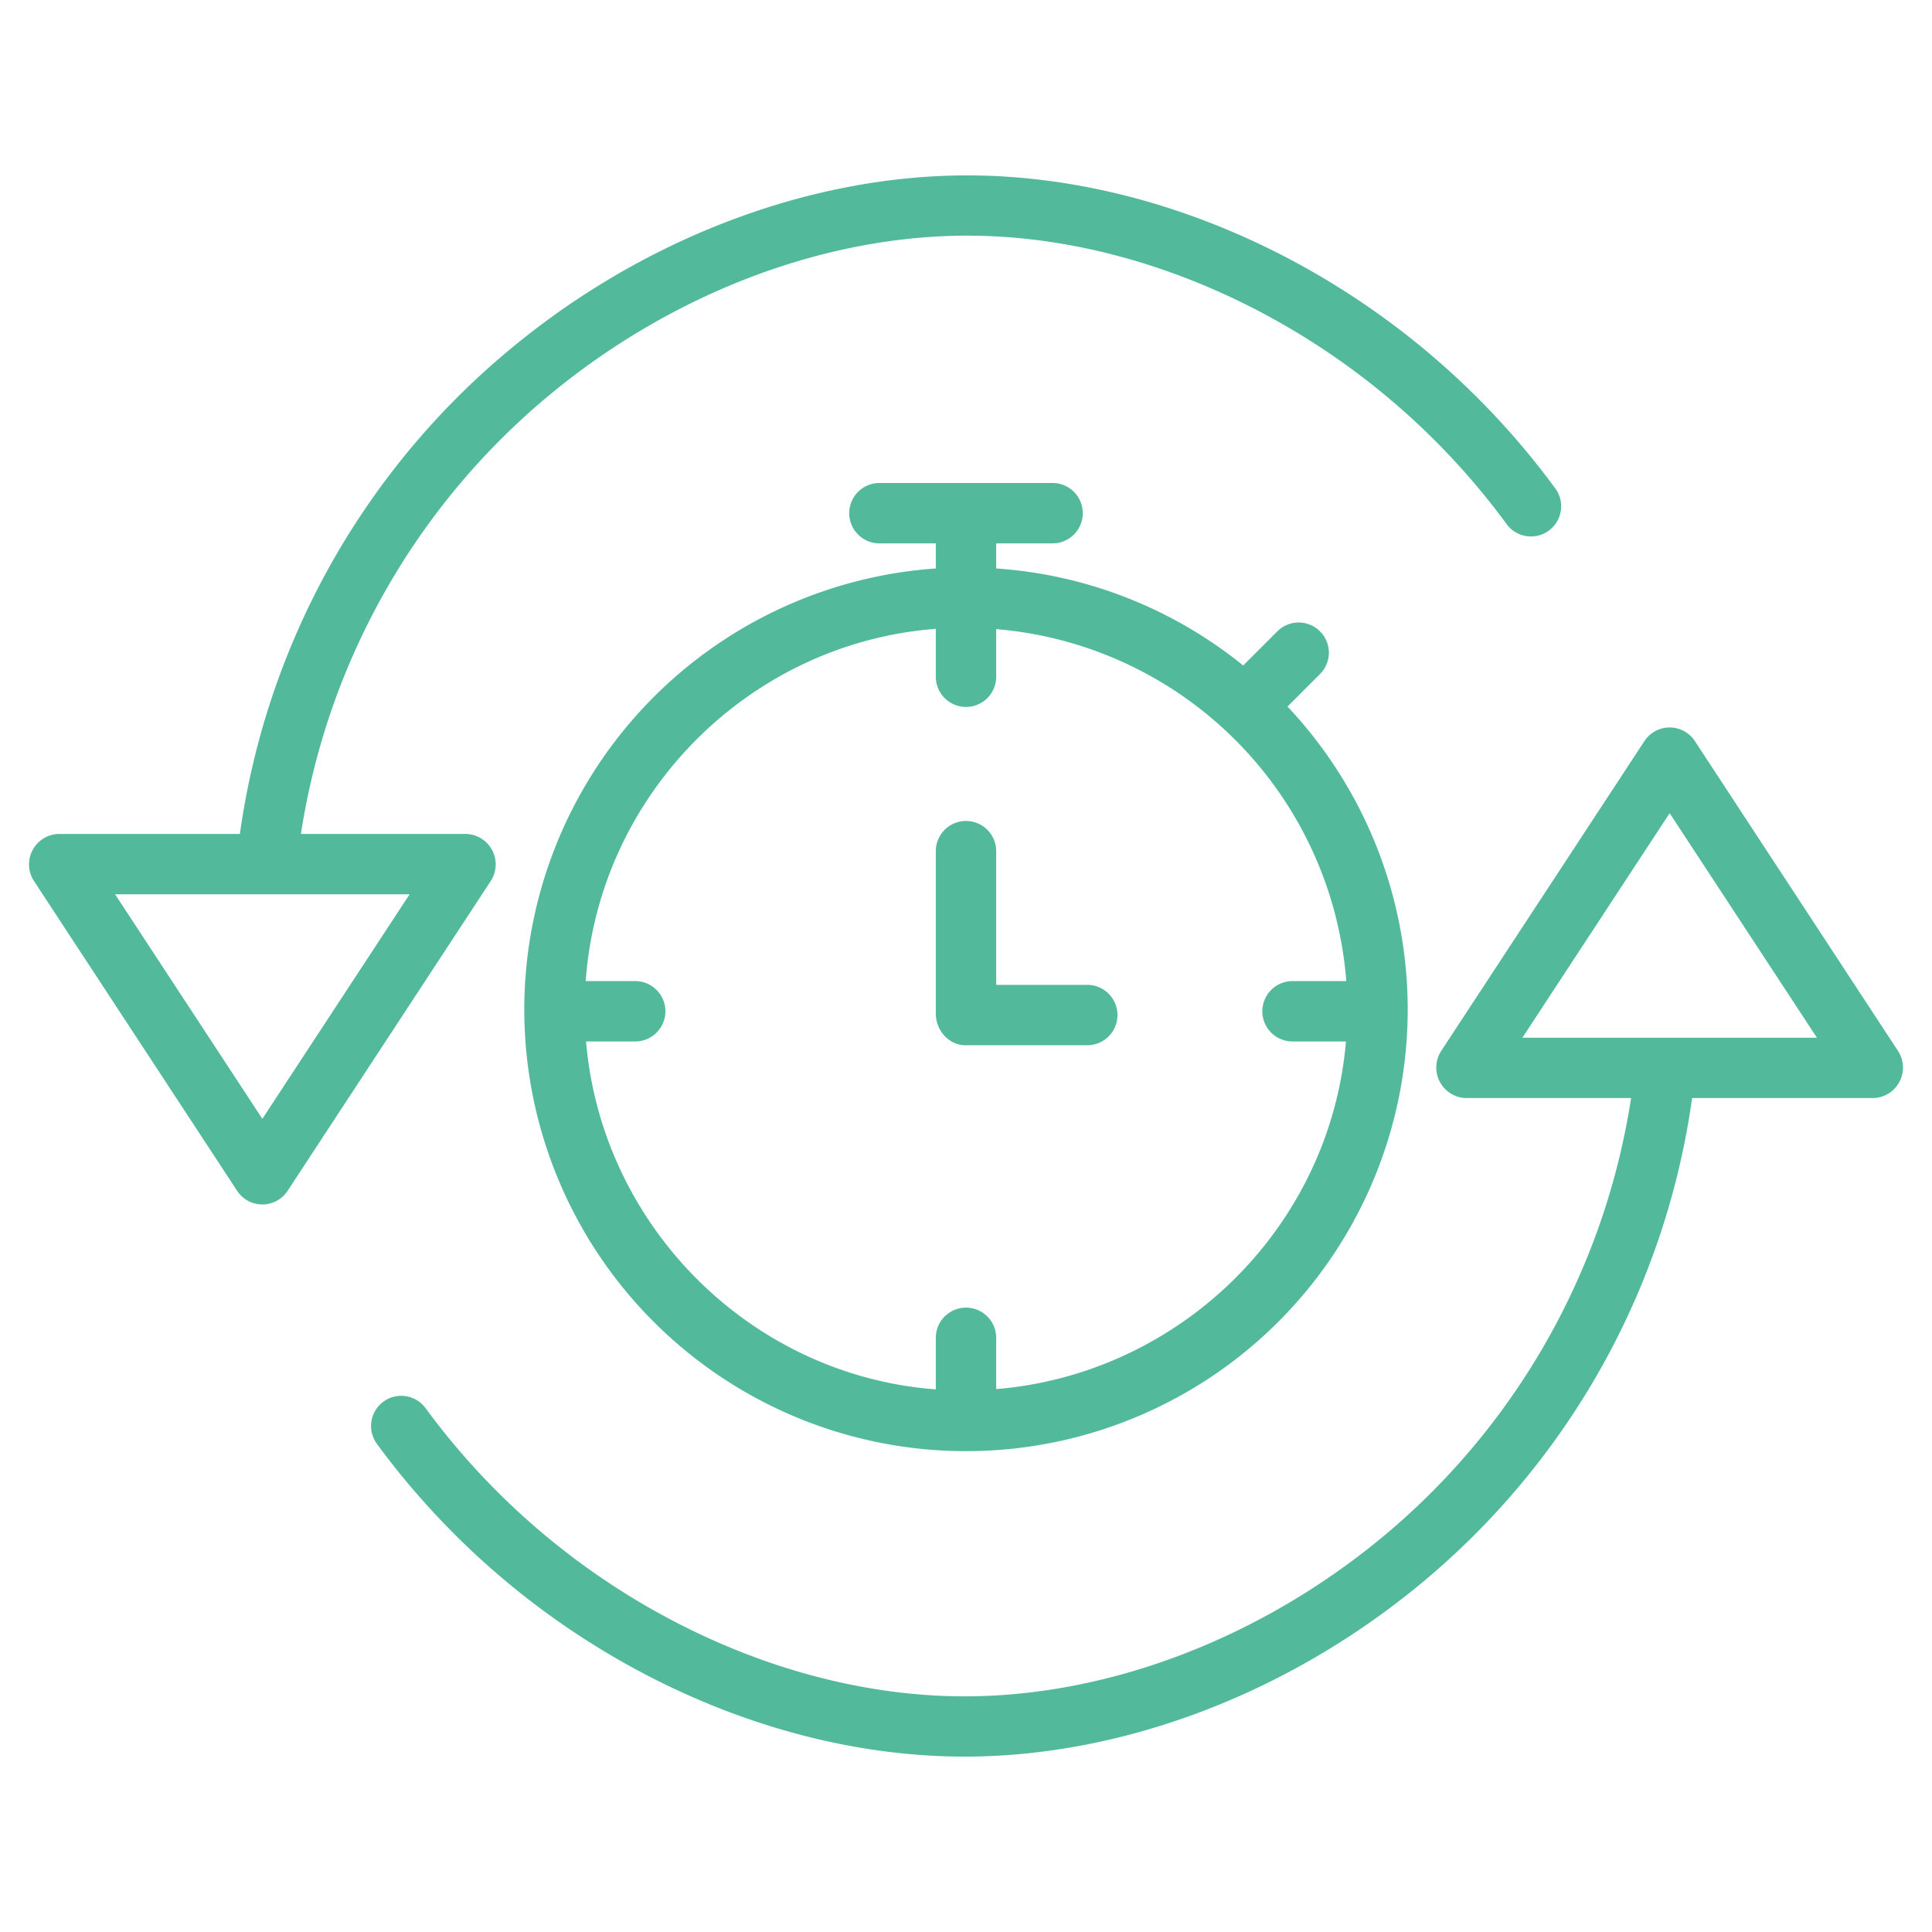 <?xml version="1.0"?>
<svg xmlns="http://www.w3.org/2000/svg" xmlns:xlink="http://www.w3.org/1999/xlink" xmlns:svgjs="http://svgjs.com/svgjs" version="1.1" width="512" height="512" x="0" y="0" viewBox="0 0 512 512" style="enable-background:new 0 0 512 512" xml:space="preserve" class=""><g><title xmlns="http://www.w3.org/2000/svg">Timer</title><path xmlns="http://www.w3.org/2000/svg" d="M449.164,196.4a8,8,0,0,0-13.38,0l-53.838,82.09A8.089,8.089,0,0,0,388.636,291h43.615a188.237,188.237,0,0,1-63.384,114.229C336,433.413,294.731,449.547,255.65,449.547c-25.475,0-52.126-6.889-77.071-19.9a191.844,191.844,0,0,1-65.746-56.4A8,8,0,1,0,99.925,382.7a207.888,207.888,0,0,0,71.257,61.125c27.219,14.193,56.428,21.694,84.468,21.694,42.844,0,87.906-17.51,123.632-48.143A203.471,203.471,0,0,0,448.428,291h47.884A8.073,8.073,0,0,0,503,278.523ZM403.449,275l39.025-59.5L481.5,275Z" fill="#52ba9b" data-original="#000000" style="" class=""/><path xmlns="http://www.w3.org/2000/svg" d="M130.4,225.259a8.057,8.057,0,0,0-7.04-4.259H79.749a188.237,188.237,0,0,1,63.384-114.229C176,78.587,217.269,62.453,256.35,62.453c25.475,0,52.126,6.889,77.071,19.9a191.844,191.844,0,0,1,65.746,56.4,8,8,0,1,0,12.908-9.448,207.888,207.888,0,0,0-71.257-61.125C313.6,53.983,284.39,46.482,256.35,46.482c-42.844,0-87.906,17.51-123.631,48.143A203.467,203.467,0,0,0,63.572,221H15.688A8.073,8.073,0,0,0,9,233.477l53.838,82.1a8,8,0,0,0,13.38.011l53.838-82.118A8.052,8.052,0,0,0,130.4,225.259ZM69.526,296.5,30.5,237h78.05Z" fill="#52ba9b" data-original="#000000" style="" class=""/><path xmlns="http://www.w3.org/2000/svg" d="M138.943,267.426A117.057,117.057,0,1,0,341.2,187.245l8.652-8.652a8,8,0,0,0-11.314-11.313l-9.08,9.08A116.484,116.484,0,0,0,264,150.648V144h14.947a8,8,0,0,0,0-16H233.053a8,8,0,0,0,0,16H248v6.648A117.2,117.2,0,0,0,138.943,267.426ZM264,368.127v-13.59a8,8,0,0,0-16,0V368.2c-49-3.671-88.529-43.2-92.689-92.2h13.028a8,8,0,0,0,0-16H155.217C158.846,210,199,170.352,248,166.652v12.694a8,8,0,0,0,16,0V166.724A101.475,101.475,0,0,1,356.783,260H342.53a8,8,0,0,0,0,16h14.159C352.554,325,313,364.062,264,368.127Z" fill="#52ba9b" data-original="#000000" style="" class=""/><path xmlns="http://www.w3.org/2000/svg" d="M288.142,261H264V225.566a8,8,0,0,0-16,0v43.068c0,4.418,3.437,8.366,7.855,8.366h32.287a8,8,0,1,0,0-16Z" fill="#52ba9b" data-original="#000000" style="" class=""/></g></svg>
